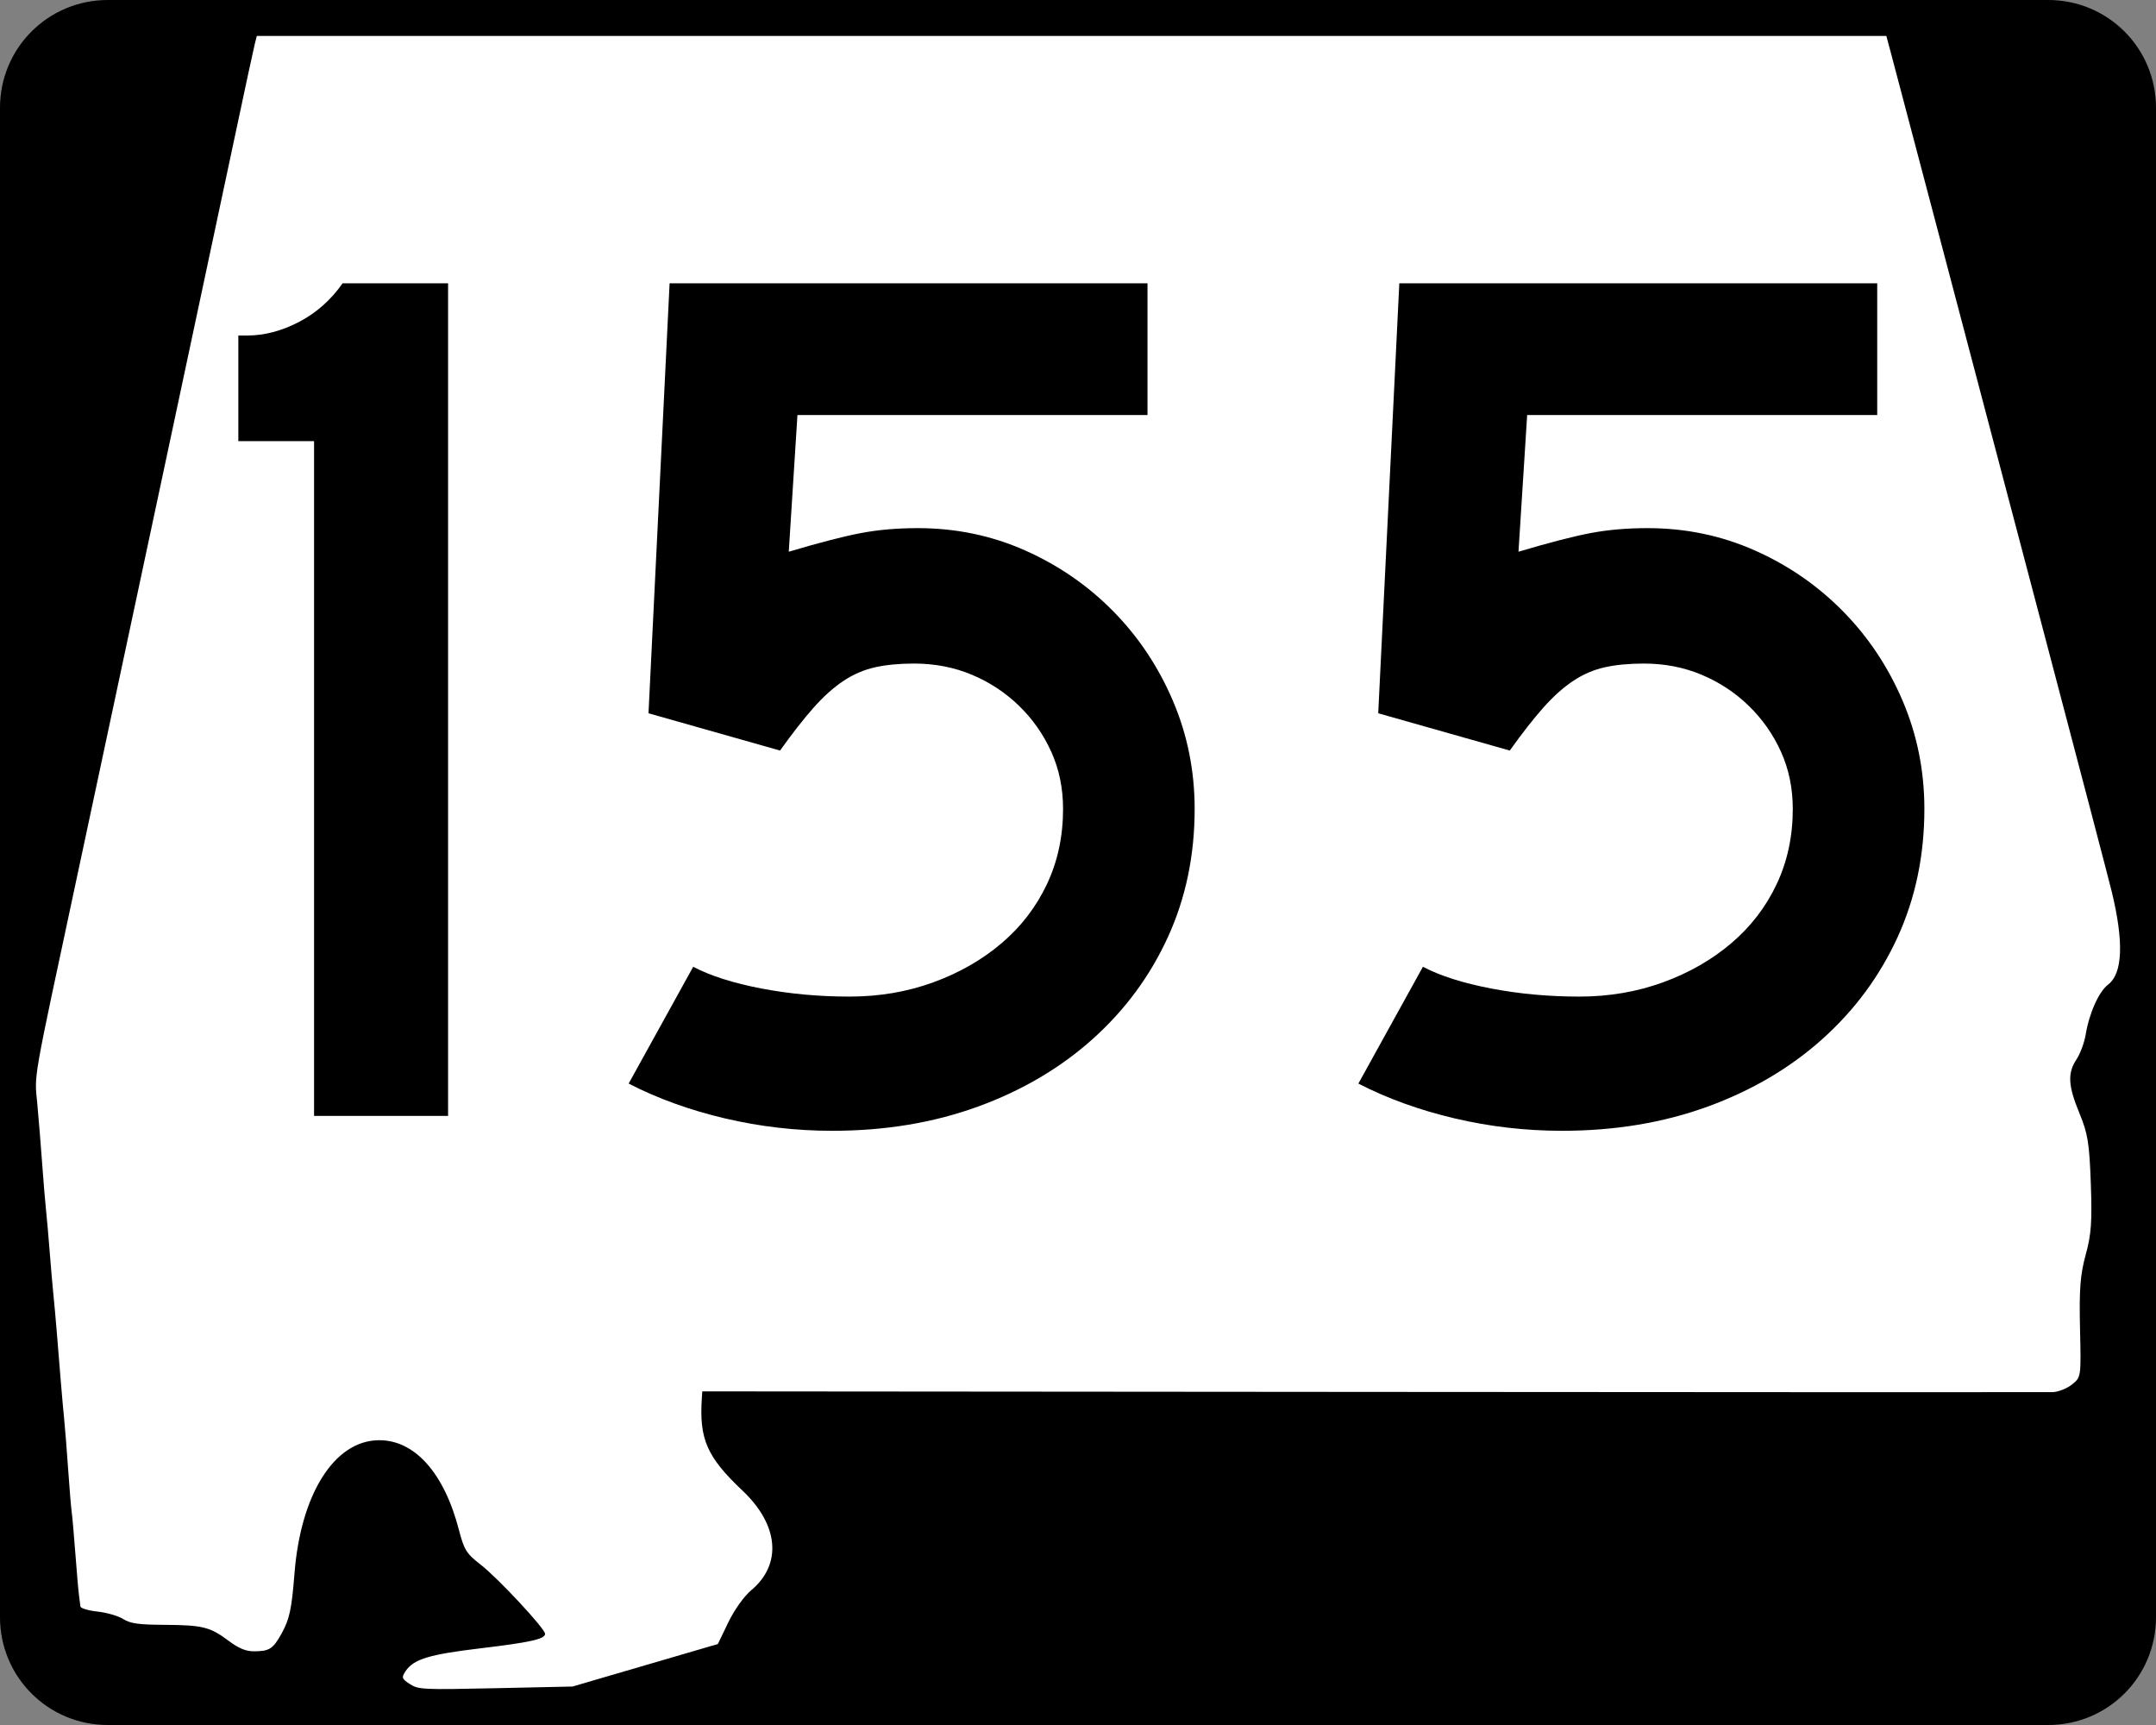 <?xml version="1.0" encoding="UTF-8" standalone="no"?>
<!-- Created with Inkscape (http://www.inkscape.org/) -->
<svg
   xmlns:dc="http://purl.org/dc/elements/1.1/"
   xmlns:cc="http://web.resource.org/cc/"
   xmlns:rdf="http://www.w3.org/1999/02/22-rdf-syntax-ns#"
   xmlns:svg="http://www.w3.org/2000/svg"
   xmlns="http://www.w3.org/2000/svg"
   xmlns:sodipodi="http://sodipodi.sourceforge.net/DTD/sodipodi-0.dtd"
   xmlns:inkscape="http://www.inkscape.org/namespaces/inkscape"
   width="750"
   height="600"
   id="svg2"
   sodipodi:version="0.32"
   inkscape:version="0.44"
   version="1.0"
   sodipodi:docbase="C:\Documents and Settings\ltljltlj\Desktop\Signs\State Route Shields\Alabama\Done"
   sodipodi:docname="Alabama 155.svg">
  <rect width="100%" height="100%" fill="#808080" stroke="none"/>
  <defs
     id="defs4" />
  <sodipodi:namedview
     id="base"
     pagecolor="#ffffff"
     bordercolor="#666666"
     borderopacity="1.0"
     inkscape:pageopacity="0.0"
     inkscape:pageshadow="2"
     inkscape:zoom="1.2373333"
     inkscape:cx="375"
     inkscape:cy="299.99999"
     inkscape:document-units="px"
     inkscape:current-layer="g4165"
     inkscape:window-width="1013"
     inkscape:window-height="965"
     inkscape:window-x="260"
     inkscape:window-y="-3"
     width="750px" />
  <g
     inkscape:label="Layer 1"
     inkscape:groupmode="layer"
     id="layer1">
    <g
       style="overflow:visible"
       id="g1366"
       transform="translate(205.714,95.219)">
      <path
         style="color:black;fill:black;fill-opacity:1;fill-rule:nonzero;stroke:none;stroke-width:0.874;stroke-linecap:butt;stroke-linejoin:miter;stroke-miterlimit:4;stroke-dashoffset:0;stroke-opacity:1;marker:none;marker-start:none;marker-mid:none;marker-end:none;visibility:visible;display:inline;overflow:visible"
         d="M -168.214,-95.219 L 506.786,-95.219 C 527.561,-95.219 544.286,-78.494 544.286,-57.719 L 544.286,467.281 C 544.286,488.056 527.561,504.781 506.786,504.781 L -168.214,504.781 C -188.989,504.781 -205.714,488.056 -205.714,467.281 L -205.714,-57.719 C -205.714,-78.494 -188.989,-95.219 -168.214,-95.219 z "
         id="rect1877" />
      <path
         id="path7"
         d="" />
      <path
         style="fill:white;fill-opacity:1;stroke:none;stroke-opacity:1"
         d="M -63.141,490.537 C -65.966,488.713 -66.113,488.265 -64.618,486.038 C -61.835,481.891 -56.454,480.246 -38.773,478.133 C -21.219,476.036 -16.098,474.893 -16.098,473.073 C -16.098,471.283 -32.588,453.571 -38.489,449.024 C -43.431,445.215 -44.263,443.888 -46.061,436.947 C -51.225,417.011 -61.572,405.502 -74.128,405.728 C -89.469,406.003 -101.099,424.484 -103.27,452.038 C -104.255,464.541 -104.994,467.978 -107.781,473.001 C -110.732,478.322 -111.988,479.129 -117.354,479.15 C -120.162,479.161 -122.712,478.11 -126.146,475.527 C -132.599,470.675 -135.196,470.024 -148.459,469.942 C -157.584,469.885 -160.339,469.498 -162.857,467.918 C -164.57,466.843 -168.595,465.678 -171.8,465.327 C -175.006,464.977 -177.676,464.182 -177.734,463.56 C -177.793,462.939 -178.007,461.289 -178.211,459.895 C -178.414,458.5 -178.987,451.955 -179.484,445.349 C -179.981,438.744 -180.563,432.126 -180.779,430.643 C -180.994,429.16 -181.55,422.47 -182.013,415.776 C -182.476,409.082 -183.09,401.323 -183.377,398.534 C -183.663,395.745 -184.204,389.697 -184.579,385.095 C -184.953,380.493 -185.566,372.962 -185.941,368.36 C -186.315,363.758 -186.86,357.711 -187.15,354.922 C -187.441,352.133 -188.015,345.515 -188.425,340.215 C -188.835,334.916 -189.416,328.298 -189.716,325.509 C -190.016,322.72 -190.619,315.461 -191.056,309.379 C -191.493,303.296 -192.256,293.94 -192.752,288.587 C -193.728,278.046 -194.623,283.155 -179.057,210.394 C -175.537,193.938 -169.742,166.782 -166.179,150.047 C -162.616,133.312 -153.125,88.813 -145.087,51.159 C -137.049,13.506 -127.619,-30.765 -124.132,-47.221 C -120.646,-63.677 -117.474,-78.396 -117.084,-79.93 L -116.375,-82.719 L 167.05,-82.719 L 450.476,-82.719 L 451.912,-77.395 C 452.702,-74.466 460.507,-44.914 469.258,-11.723 C 478.009,21.468 494.621,84.451 506.174,128.241 C 517.727,172.03 527.953,211.053 528.9,214.958 C 533.128,232.4 532.707,243.336 527.658,247.214 C 524.389,249.725 521.079,257.093 519.822,264.655 C 519.359,267.444 517.922,271.317 516.631,273.261 C 513.453,278.044 513.695,282.428 517.669,292.039 C 520.567,299.051 521.103,302.358 521.609,316.381 C 522.091,329.699 521.772,334.155 519.83,341.23 C 517.928,348.161 517.541,353.177 517.856,366.826 C 518.246,383.791 518.244,383.803 515.05,386.35 C 513.286,387.756 510.26,388.946 508.298,389.005 C 506.343,389.063 399.859,389.027 271.668,388.924 L 38.594,388.736 L 38.435,391.099 C 37.478,405.375 40.202,411.556 52.632,423.311 C 65.221,435.216 66.393,448.911 55.594,457.926 C 53.12,459.992 49.718,464.761 47.639,469.076 L 44.007,476.615 L 18.724,484.008 L -6.559,491.401 L -33.281,491.982 C -58.684,492.534 -60.158,492.463 -63.141,490.537 z "
         id="path1483" />
      <g
         style="overflow:visible"
         id="g4165"
         transform="matrix(1,0,0,1.001,-1117.941,-617.729)">
        <path
           transform="scale(1,1)"
           style="font-size:431.79px;font-style:normal;font-variant:normal;font-weight:normal;font-stretch:normal;text-align:center;line-height:125%;writing-mode:lr-tb;text-anchor:middle;font-family:Roadgeek 2005 Series D"
           d="M 1021.478,909.736 L 1021.478,675.274 L 995.137,675.274 L 995.137,638.576 L 998.154,638.576 C 1004.198,638.576 1010.242,636.993 1016.286,633.826 C 1022.33,630.659 1027.368,626.194 1031.4,620.431 L 1068.099,620.431 L 1068.099,909.736 L 1021.478,909.736 z M 1327.808,803.08 C 1327.807,819.2 1324.713,834.027 1318.524,847.559 C 1312.335,861.092 1303.627,872.895 1292.4,882.967 C 1281.173,893.038 1267.86,900.881 1252.46,906.494 C 1237.061,912.108 1220.15,914.915 1201.728,914.915 C 1189.061,914.915 1176.61,913.476 1164.378,910.599 C 1152.145,907.722 1140.99,903.692 1130.914,898.509 L 1153.368,857.923 C 1159.412,861.086 1167.327,863.603 1177.113,865.474 C 1186.899,867.345 1197.116,868.281 1207.764,868.281 C 1218.129,868.281 1227.845,866.627 1236.911,863.319 C 1245.977,860.012 1253.894,855.479 1260.663,849.721 C 1267.432,843.962 1272.685,837.125 1276.423,829.21 C 1280.161,821.295 1282.03,812.585 1282.03,803.08 C 1282.03,795.885 1280.664,789.266 1277.932,783.222 C 1275.2,777.178 1271.46,771.852 1266.712,767.245 C 1261.963,762.637 1256.495,759.038 1250.306,756.446 C 1244.117,753.855 1237.421,752.559 1230.217,752.559 C 1225.043,752.559 1220.512,752.991 1216.625,753.857 C 1212.738,754.722 1209.066,756.305 1205.609,758.607 C 1202.152,760.909 1198.697,764.003 1195.245,767.89 C 1191.793,771.778 1187.905,776.743 1183.583,782.787 L 1137.819,769.834 L 1145.159,620.431 L 1311.402,620.431 L 1311.402,666.209 L 1189.632,666.209 L 1186.614,713.699 C 1197.261,710.537 1205.607,708.38 1211.651,707.229 C 1217.695,706.078 1224.318,705.503 1231.522,705.503 C 1244.761,705.503 1257.208,708.092 1268.866,713.271 C 1280.523,718.45 1290.742,725.502 1299.523,734.427 C 1308.303,743.352 1315.212,753.716 1320.251,765.518 C 1325.288,777.321 1327.807,789.841 1327.808,803.08 L 1327.808,803.08 z M 1581.653,803.08 C 1581.652,819.2 1578.558,834.027 1572.369,847.559 C 1566.18,861.092 1557.472,872.895 1546.246,882.967 C 1535.018,893.038 1521.705,900.881 1506.306,906.494 C 1490.906,912.108 1473.995,914.915 1455.573,914.915 C 1442.906,914.915 1430.456,913.476 1418.223,910.599 C 1405.99,907.722 1394.835,903.692 1384.759,898.509 L 1407.213,857.923 C 1413.257,861.086 1421.172,863.603 1430.958,865.474 C 1440.745,867.345 1450.961,868.281 1461.609,868.281 C 1471.975,868.281 1481.69,866.627 1490.757,863.319 C 1499.822,860.012 1507.74,855.479 1514.508,849.721 C 1521.277,843.962 1526.53,837.125 1530.268,829.21 C 1534.006,821.295 1535.875,812.585 1535.875,803.08 C 1535.875,795.885 1534.509,789.266 1531.777,783.222 C 1529.045,777.178 1525.305,771.852 1520.557,767.245 C 1515.808,762.637 1510.34,759.038 1504.151,756.446 C 1497.962,753.855 1491.266,752.559 1484.062,752.559 C 1478.888,752.559 1474.357,752.991 1470.47,753.857 C 1466.583,754.722 1462.911,756.305 1459.454,758.607 C 1455.997,760.909 1452.543,764.003 1449.09,767.89 C 1445.638,771.778 1441.751,776.743 1437.428,782.787 L 1391.664,769.834 L 1399.004,620.431 L 1565.247,620.431 L 1565.247,666.209 L 1443.477,666.209 L 1440.459,713.699 C 1451.106,710.537 1459.452,708.38 1465.496,707.229 C 1471.54,706.078 1478.163,705.503 1485.367,705.503 C 1498.606,705.503 1511.054,708.092 1522.711,713.271 C 1534.368,718.45 1544.587,725.502 1553.368,734.427 C 1562.148,743.352 1569.057,753.716 1574.096,765.518 C 1579.133,777.321 1581.652,789.841 1581.653,803.08 L 1581.653,803.08 z "
           id="text1343" />
      </g>
    </g>
  </g>
</svg>
